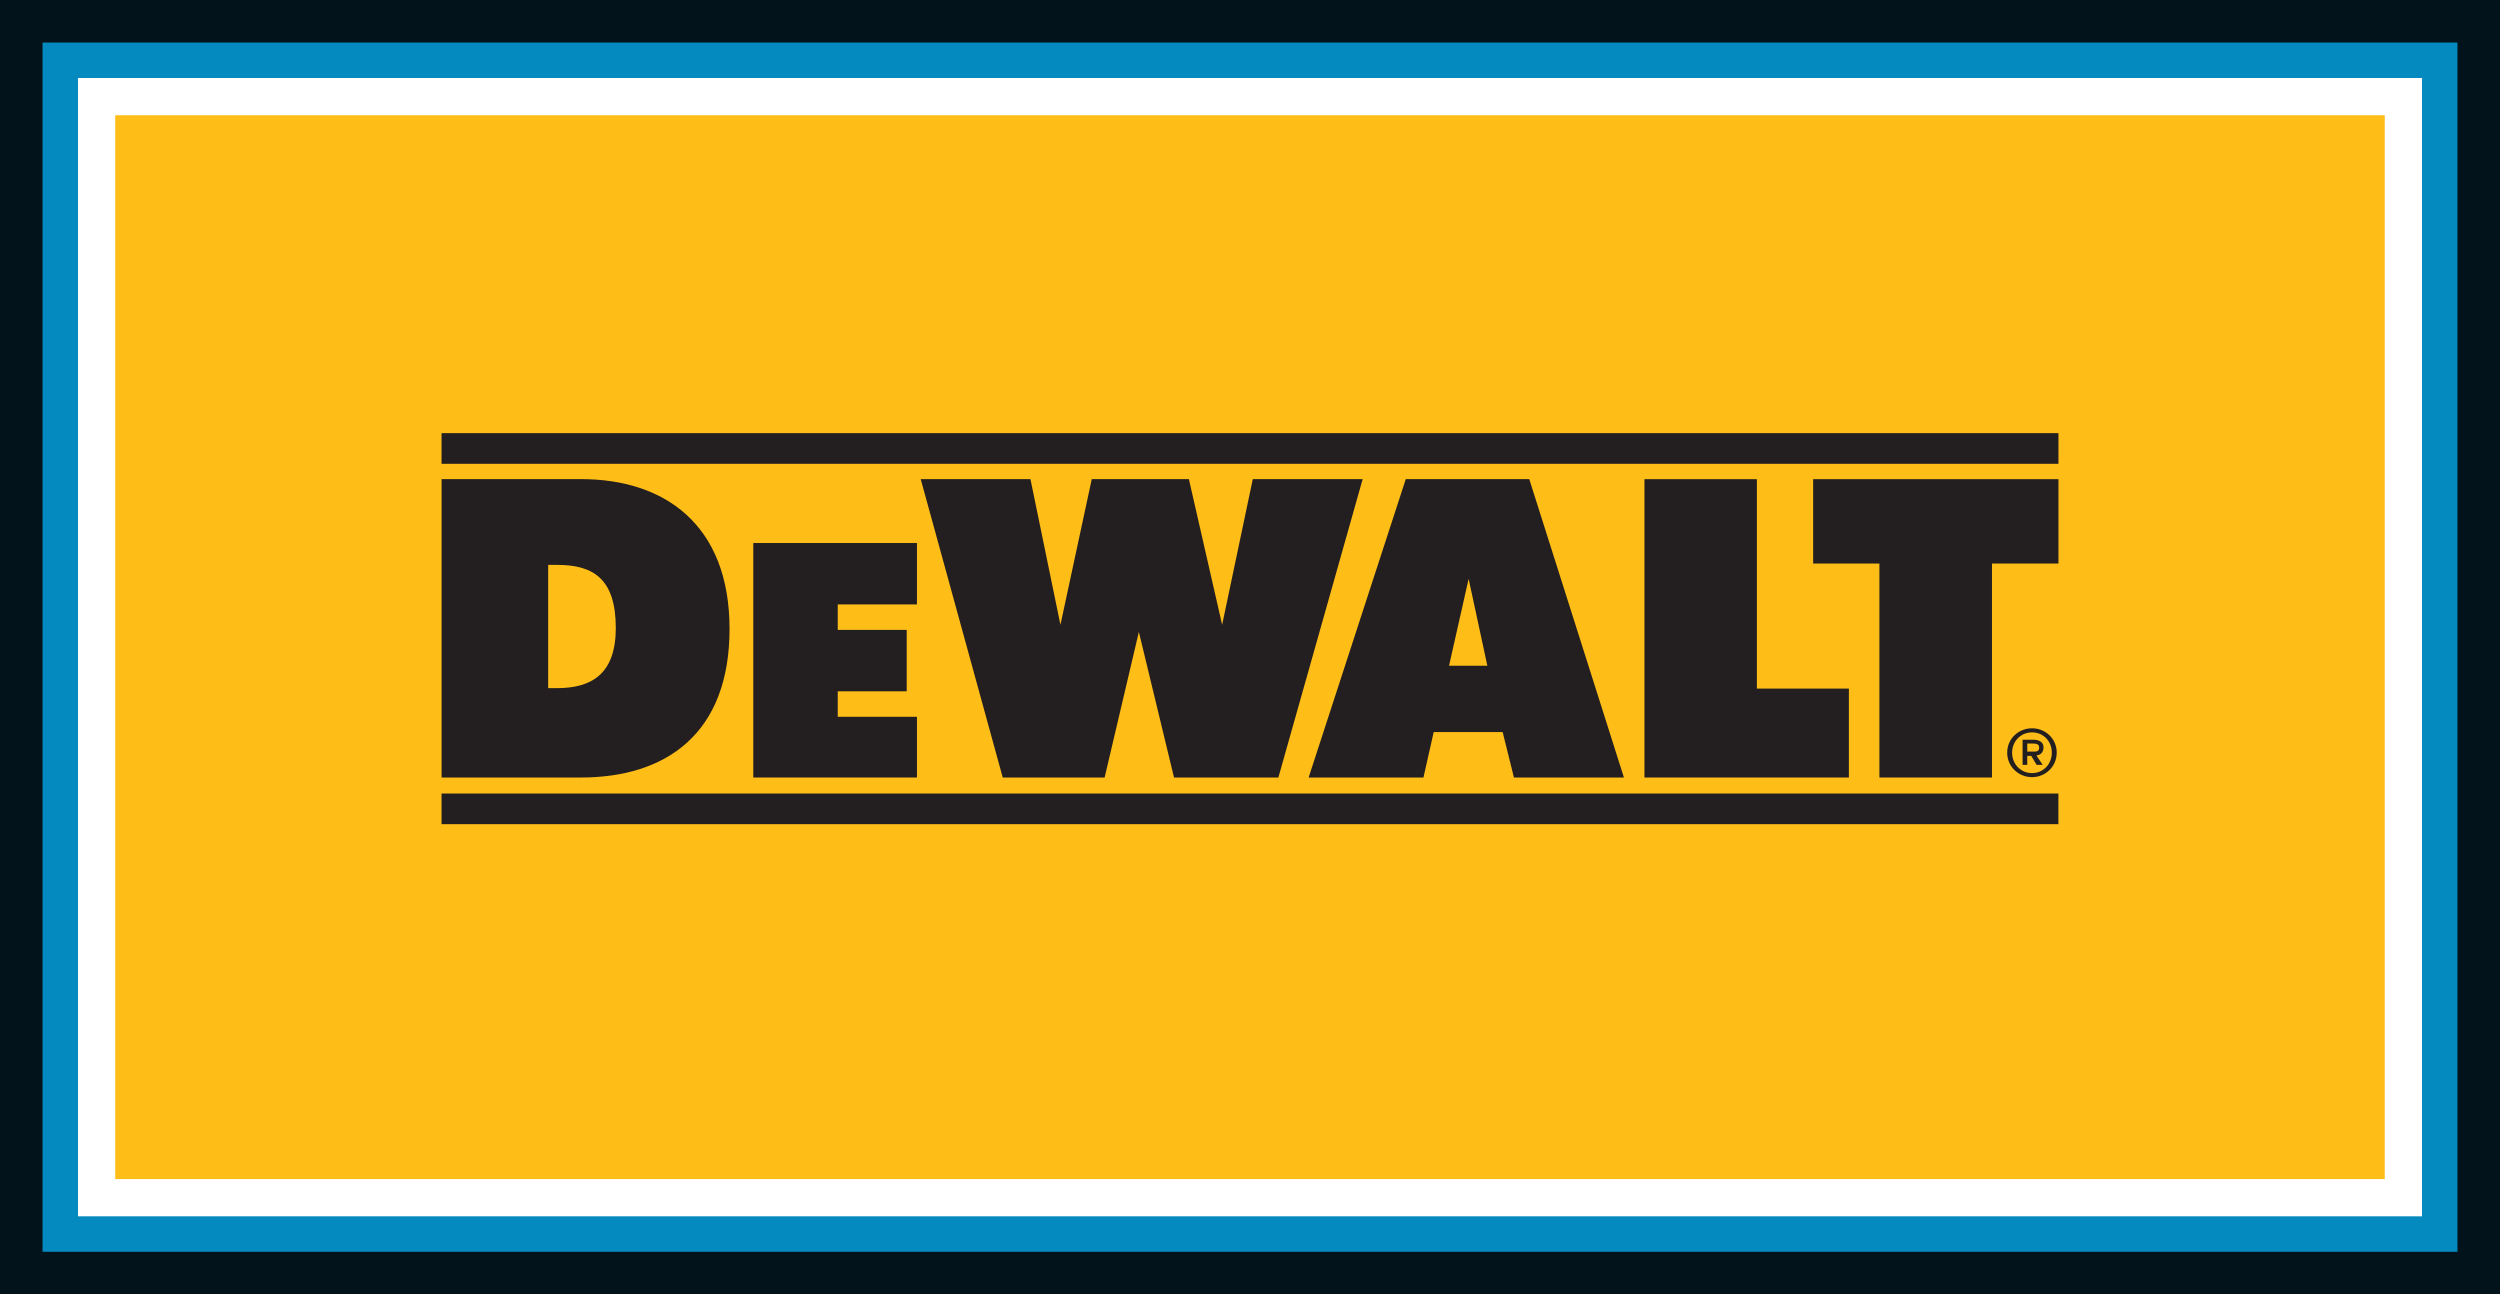 <?xml version="1.0" encoding="UTF-8"?>
<svg id="Layer_2" data-name="Layer 2" xmlns="http://www.w3.org/2000/svg" viewBox="0 0 2629.79 1361.52">
  <rect x="0" y="0" width="2629.79" height="1361.52" fill="#333333" stroke="none"/>
  <defs>
    <style>
      .cls-1 {
        fill: #048abf;
      }

      .cls-1, .cls-2, .cls-3, .cls-4, .cls-5 {
        stroke-width: 0px;
      }

      .cls-2 {
        fill: #fff;
      }

      .cls-3 {
        fill: #02131c;
      }

      .cls-4 {
        fill: #231f20;
      }

      .cls-5 {
        fill: #febd17;
      }
    </style>
  </defs>
  <g id="Layer_2-2" data-name="Layer 2">
    <g>
      <g>
        <g>
          <g>
            <rect class="cls-1" x="44.76" y="44.76" width="2540.27" height="1272"/>
            <path class="cls-3" d="M2562.65,67.14v1227.24H67.14V67.14h2495.51M2607.41,22.38H22.38v1316.76h2585.03V22.38h0Z"/>
          </g>
          <g>
            <path class="cls-1" d="M22.38,1339.14V22.38h2585.03v1316.76H22.38ZM2517.89,1249.62V111.91H111.91v1137.71h2405.98Z"/>
            <path class="cls-3" d="M2585.03,44.76v1272H44.76V44.76h2540.27M89.53,1272h2450.75V89.52H89.53v1182.48M2629.79,0H0v1361.52h2629.79V0h0ZM134.29,134.29h2361.22v1092.95H134.29V134.29h0Z"/>
          </g>
        </g>
        <rect class="cls-2" x="82.06" y="82.06" width="2465.67" height="1197.4"/>
        <rect class="cls-5" x="121.23" y="121.23" width="2387.33" height="1119.06"/>
      </g>
      <g id="Dewalt">
        <rect class="cls-4" x="464.46" y="455.63" width="1700.86" height="32.25"/>
        <rect class="cls-4" x="464.46" y="834.72" width="1700.8" height="32.23"/>
        <polygon class="cls-4" points="1907.28 504.05 2165.33 504.05 2165.33 592.8 2095.4 592.8 2095.4 817.88 1976.98 817.88 1976.98 592.8 1907.28 592.8 1907.28 504.05"/>
        <polygon class="cls-4" points="1729.83 504.05 1729.83 817.88 1944.86 817.88 1944.86 724.34 1848.08 724.34 1848.08 504.05 1729.83 504.05"/>
        <path class="cls-4" d="M1478.75,504h129.9l99.58,313.87h-115.7l-11.85-47.78h-72.55l-10.78,47.78h-120.78l102.18-313.87ZM1524.26,700.29h40.3l-19.68-91.4-20.61,91.4Z"/>
        <polyline class="cls-4" points="1433.41 504 1317.83 504 1285.59 657.25 1250.61 504 1148.44 504 1115.49 657.25 1083.95 504 968.51 504 1054.8 817.88 1161.96 817.88 1197.99 664.72 1234.97 817.88 1344.73 817.88 1433.41 503.99"/>
        <polygon class="cls-4" points="792.39 571.21 964.56 571.21 964.56 635.8 881.23 635.8 881.23 662.59 953.78 662.59 953.78 727.2 881.23 727.2 881.23 753.99 964.56 753.99 964.56 817.88 792.39 817.88 792.39 571.21"/>
        <path class="cls-4" d="M464.52,817.88v-313.87h147.03c86.83,0,155.87,47.28,155.87,157.57s-66.84,156.3-156.43,156.3h-146.47ZM585.9,723.88c37.24,0,61.86-15.65,61.86-63.32,0-52.37-24.39-66.34-61.62-66.34h-9.51v129.67h9.27Z"/>
        <path class="cls-4" d="M2111.4,791.73c0-14.75,11.96-25.63,26.12-25.63s25.97,10.88,25.97,25.63-11.96,25.78-25.97,25.78-26.12-10.88-26.12-25.78ZM2137.51,813.24c11.63,0,20.82-9.13,20.82-21.51s-9.19-21.34-20.82-21.34-20.95,9.18-20.95,21.34,9.19,21.51,20.95,21.51ZM2132.5,795.08h4.21l5.6,9.47h6.41l-6.59-9.86c4.44-.55,7.48-3.28,7.48-8.68,0-4.53-3.54-7.88-10.69-7.88h-11.34v26.43h4.92v-9.47ZM2132.5,790.65v-8.48h5.72c3.2,0,6.8.2,6.8,4.09,0,4.45-2.92,4.39-6.81,4.39h-5.71Z"/>
      </g>
    </g>
  </g>
</svg>